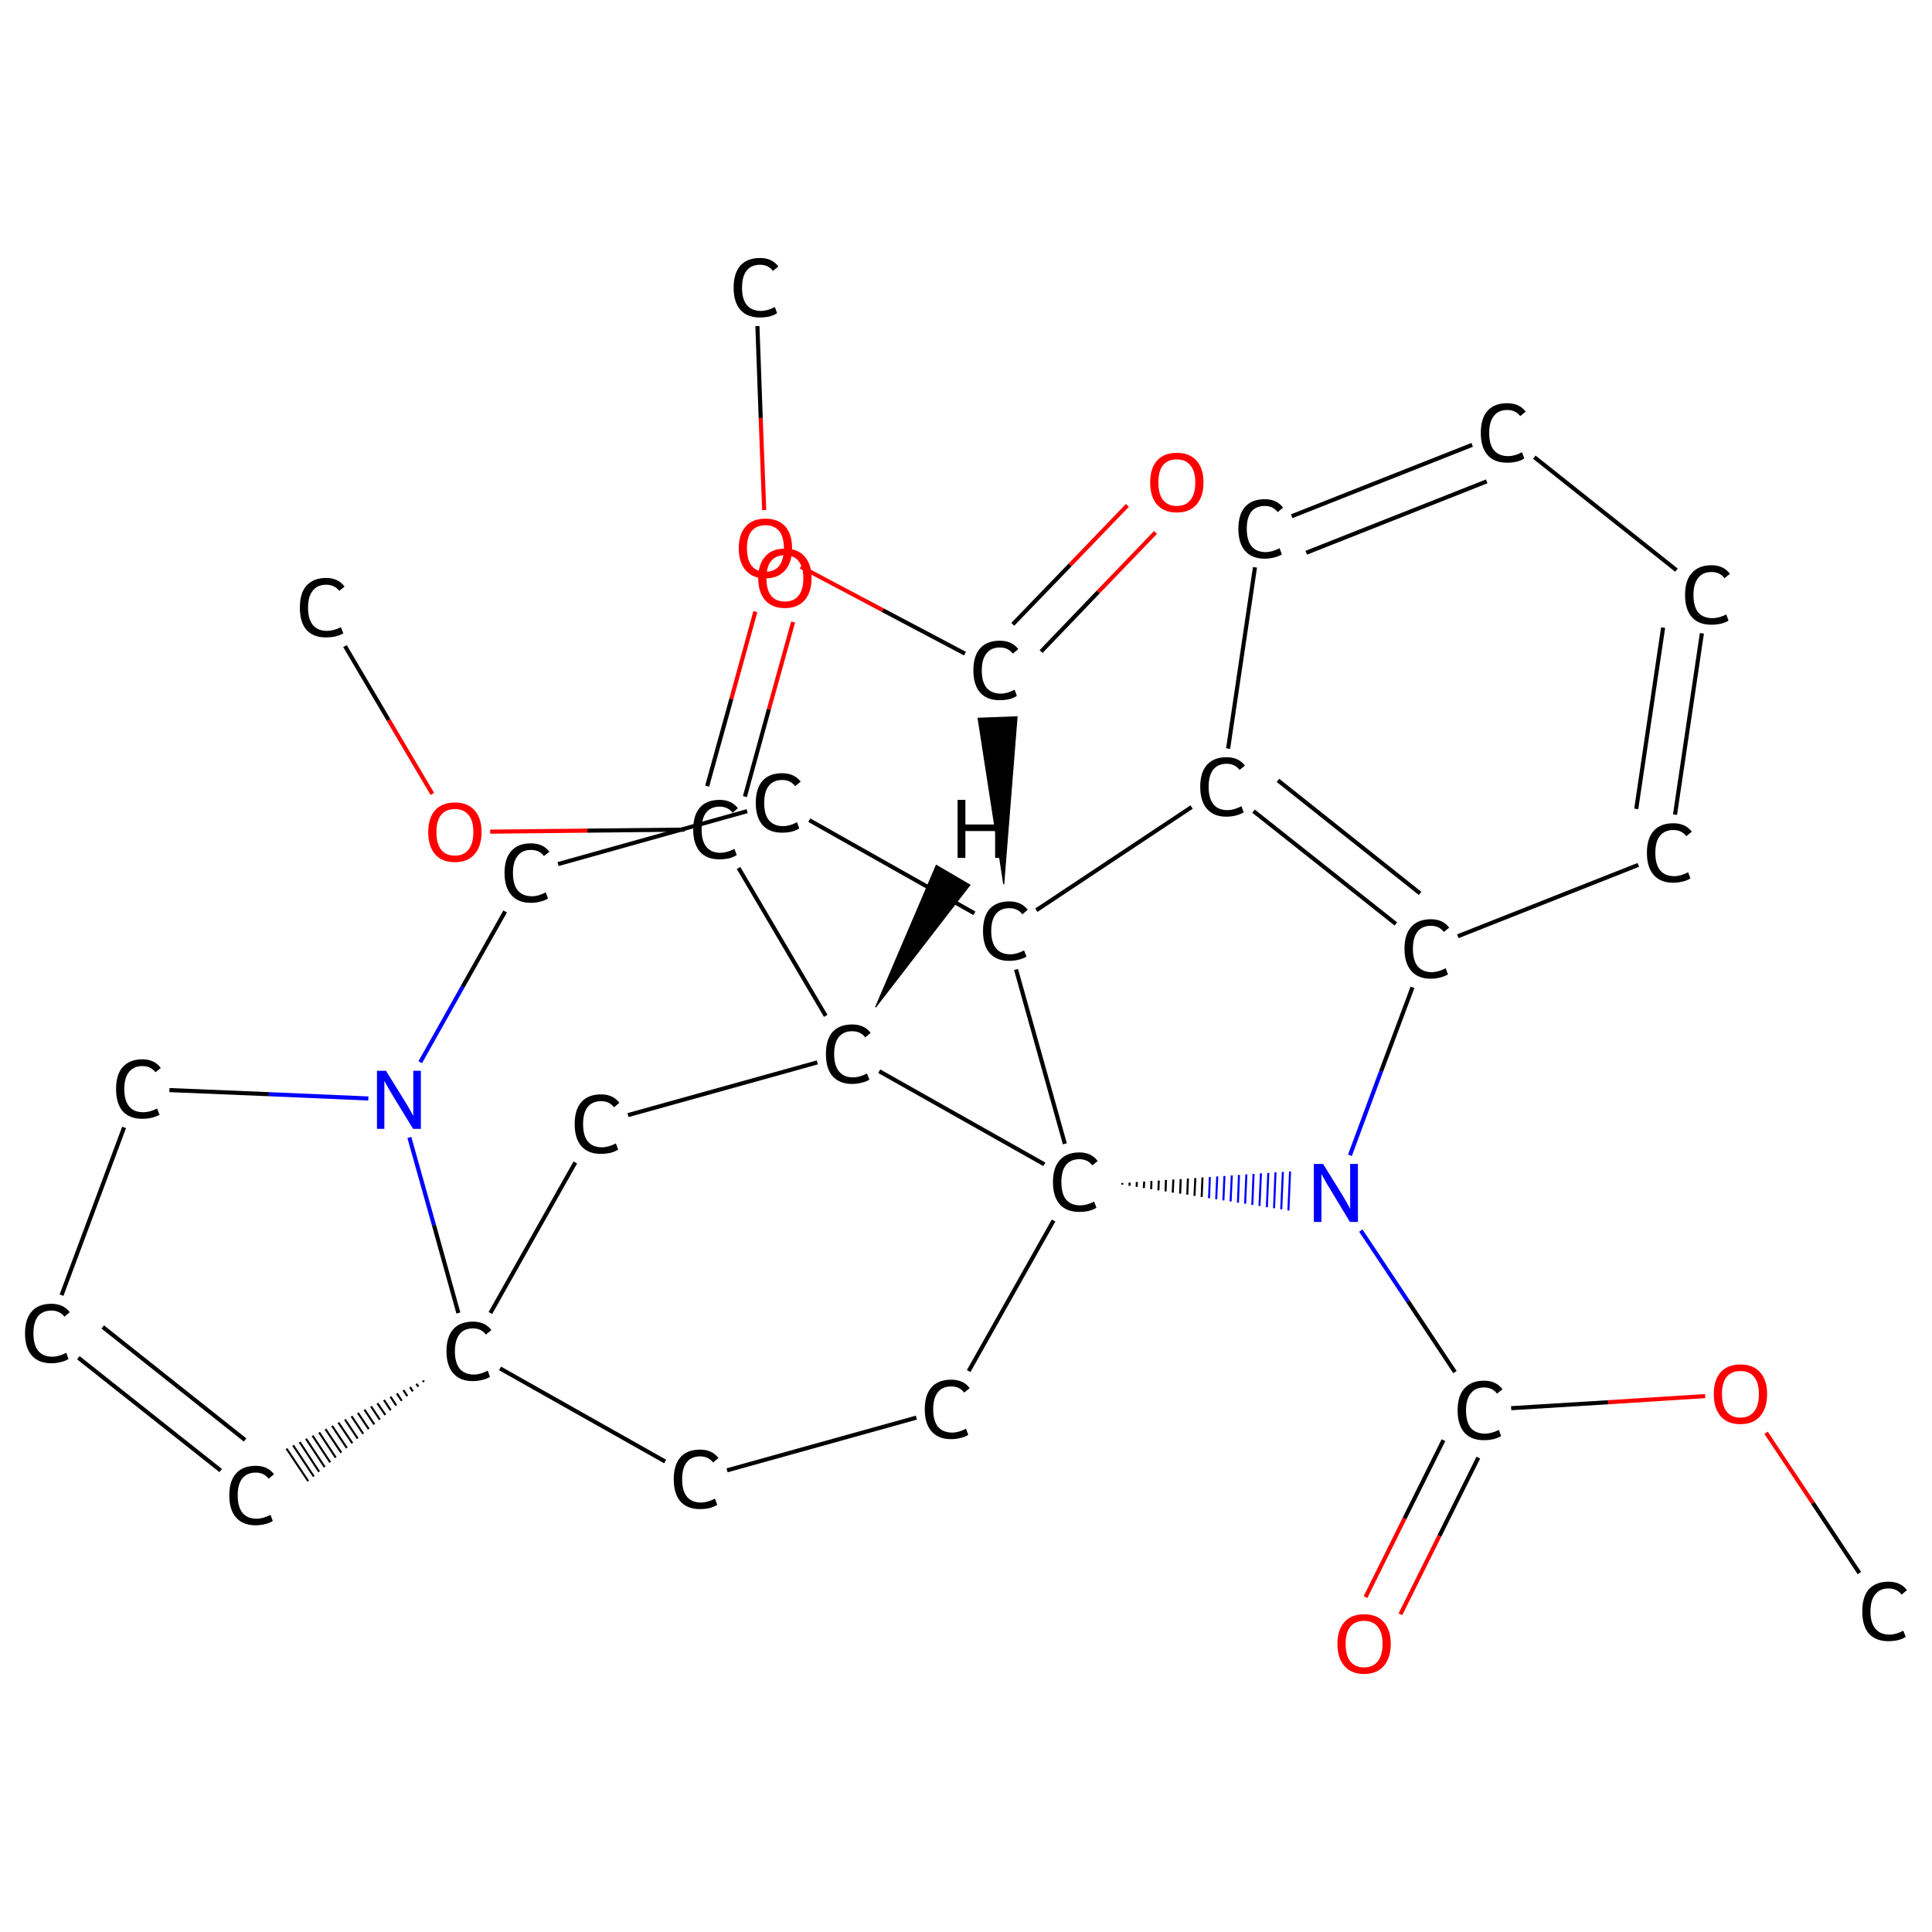 <?xml version='1.0' encoding='iso-8859-1'?>
<svg version='1.1' baseProfile='full'
              xmlns='http://www.w3.org/2000/svg'
                      xmlns:rdkit='http://www.rdkit.org/xml'
                      xmlns:xlink='http://www.w3.org/1999/xlink'
                  xml:space='preserve'
width='942px' height='942px' viewBox='0 0 942 942'>
<!-- END OF HEADER -->
<rect style='opacity:1.0;fill:#FFFFFF;stroke:none' width='942.0' height='942.0' x='0.0' y='0.0'> </rect>
<path class='bond-0 atom-0 atom-1' d='M 168.2,315.0 L 189.5,351.1' style='fill:none;fill-rule:evenodd;stroke:#000000;stroke-width:2.0px;stroke-linecap:butt;stroke-linejoin:miter;stroke-opacity:1' />
<path class='bond-0 atom-0 atom-1' d='M 189.5,351.1 L 210.8,387.1' style='fill:none;fill-rule:evenodd;stroke:#FF0000;stroke-width:2.0px;stroke-linecap:butt;stroke-linejoin:miter;stroke-opacity:1' />
<path class='bond-1 atom-1 atom-2' d='M 239.0,405.5 L 286.4,405.0' style='fill:none;fill-rule:evenodd;stroke:#FF0000;stroke-width:2.0px;stroke-linecap:butt;stroke-linejoin:miter;stroke-opacity:1' />
<path class='bond-1 atom-1 atom-2' d='M 286.4,405.0 L 333.8,404.5' style='fill:none;fill-rule:evenodd;stroke:#000000;stroke-width:2.0px;stroke-linecap:butt;stroke-linejoin:miter;stroke-opacity:1' />
<path class='bond-2 atom-2 atom-3' d='M 363.2,388.4 L 374.9,345.8' style='fill:none;fill-rule:evenodd;stroke:#000000;stroke-width:2.0px;stroke-linecap:butt;stroke-linejoin:miter;stroke-opacity:1' />
<path class='bond-2 atom-2 atom-3' d='M 374.9,345.8 L 386.7,303.3' style='fill:none;fill-rule:evenodd;stroke:#FF0000;stroke-width:2.0px;stroke-linecap:butt;stroke-linejoin:miter;stroke-opacity:1' />
<path class='bond-2 atom-2 atom-3' d='M 344.8,383.3 L 356.6,340.7' style='fill:none;fill-rule:evenodd;stroke:#000000;stroke-width:2.0px;stroke-linecap:butt;stroke-linejoin:miter;stroke-opacity:1' />
<path class='bond-2 atom-2 atom-3' d='M 356.6,340.7 L 368.3,298.2' style='fill:none;fill-rule:evenodd;stroke:#FF0000;stroke-width:2.0px;stroke-linecap:butt;stroke-linejoin:miter;stroke-opacity:1' />
<path class='bond-3 atom-2 atom-4' d='M 360.1,423.2 L 402.6,495.3' style='fill:none;fill-rule:evenodd;stroke:#000000;stroke-width:2.0px;stroke-linecap:butt;stroke-linejoin:miter;stroke-opacity:1' />
<path class='bond-4 atom-4 atom-5' d='M 398.5,518.0 L 306.2,543.7' style='fill:none;fill-rule:evenodd;stroke:#000000;stroke-width:2.0px;stroke-linecap:butt;stroke-linejoin:miter;stroke-opacity:1' />
<path class='bond-5 atom-5 atom-6' d='M 280.5,566.8 L 239.1,640.2' style='fill:none;fill-rule:evenodd;stroke:#000000;stroke-width:2.0px;stroke-linecap:butt;stroke-linejoin:miter;stroke-opacity:1' />
<path class='bond-6 atom-6 atom-7' d='M 206.2,673.1 L 206.7,673.8' style='fill:none;fill-rule:evenodd;stroke:#000000;stroke-width:1.0px;stroke-linecap:butt;stroke-linejoin:miter;stroke-opacity:1' />
<path class='bond-6 atom-6 atom-7' d='M 203.0,674.7 L 204.0,676.1' style='fill:none;fill-rule:evenodd;stroke:#000000;stroke-width:1.0px;stroke-linecap:butt;stroke-linejoin:miter;stroke-opacity:1' />
<path class='bond-6 atom-6 atom-7' d='M 199.9,676.3 L 201.3,678.4' style='fill:none;fill-rule:evenodd;stroke:#000000;stroke-width:1.0px;stroke-linecap:butt;stroke-linejoin:miter;stroke-opacity:1' />
<path class='bond-6 atom-6 atom-7' d='M 196.7,677.8 L 198.6,680.7' style='fill:none;fill-rule:evenodd;stroke:#000000;stroke-width:1.0px;stroke-linecap:butt;stroke-linejoin:miter;stroke-opacity:1' />
<path class='bond-6 atom-6 atom-7' d='M 193.5,679.4 L 195.9,683.0' style='fill:none;fill-rule:evenodd;stroke:#000000;stroke-width:1.0px;stroke-linecap:butt;stroke-linejoin:miter;stroke-opacity:1' />
<path class='bond-6 atom-6 atom-7' d='M 190.4,681.0 L 193.2,685.3' style='fill:none;fill-rule:evenodd;stroke:#000000;stroke-width:1.0px;stroke-linecap:butt;stroke-linejoin:miter;stroke-opacity:1' />
<path class='bond-6 atom-6 atom-7' d='M 187.2,682.6 L 190.5,687.6' style='fill:none;fill-rule:evenodd;stroke:#000000;stroke-width:1.0px;stroke-linecap:butt;stroke-linejoin:miter;stroke-opacity:1' />
<path class='bond-6 atom-6 atom-7' d='M 184.0,684.2 L 187.9,689.9' style='fill:none;fill-rule:evenodd;stroke:#000000;stroke-width:1.0px;stroke-linecap:butt;stroke-linejoin:miter;stroke-opacity:1' />
<path class='bond-6 atom-6 atom-7' d='M 180.9,685.7 L 185.2,692.2' style='fill:none;fill-rule:evenodd;stroke:#000000;stroke-width:1.0px;stroke-linecap:butt;stroke-linejoin:miter;stroke-opacity:1' />
<path class='bond-6 atom-6 atom-7' d='M 177.7,687.3 L 182.5,694.5' style='fill:none;fill-rule:evenodd;stroke:#000000;stroke-width:1.0px;stroke-linecap:butt;stroke-linejoin:miter;stroke-opacity:1' />
<path class='bond-6 atom-6 atom-7' d='M 174.5,688.9 L 179.8,696.8' style='fill:none;fill-rule:evenodd;stroke:#000000;stroke-width:1.0px;stroke-linecap:butt;stroke-linejoin:miter;stroke-opacity:1' />
<path class='bond-6 atom-6 atom-7' d='M 171.4,690.5 L 177.1,699.1' style='fill:none;fill-rule:evenodd;stroke:#000000;stroke-width:1.0px;stroke-linecap:butt;stroke-linejoin:miter;stroke-opacity:1' />
<path class='bond-6 atom-6 atom-7' d='M 168.2,692.1 L 174.4,701.4' style='fill:none;fill-rule:evenodd;stroke:#000000;stroke-width:1.0px;stroke-linecap:butt;stroke-linejoin:miter;stroke-opacity:1' />
<path class='bond-6 atom-6 atom-7' d='M 165.0,693.6 L 171.8,703.7' style='fill:none;fill-rule:evenodd;stroke:#000000;stroke-width:1.0px;stroke-linecap:butt;stroke-linejoin:miter;stroke-opacity:1' />
<path class='bond-6 atom-6 atom-7' d='M 161.9,695.2 L 169.1,706.0' style='fill:none;fill-rule:evenodd;stroke:#000000;stroke-width:1.0px;stroke-linecap:butt;stroke-linejoin:miter;stroke-opacity:1' />
<path class='bond-6 atom-6 atom-7' d='M 158.7,696.8 L 166.4,708.3' style='fill:none;fill-rule:evenodd;stroke:#000000;stroke-width:1.0px;stroke-linecap:butt;stroke-linejoin:miter;stroke-opacity:1' />
<path class='bond-6 atom-6 atom-7' d='M 155.6,698.4 L 163.7,710.7' style='fill:none;fill-rule:evenodd;stroke:#000000;stroke-width:1.0px;stroke-linecap:butt;stroke-linejoin:miter;stroke-opacity:1' />
<path class='bond-6 atom-6 atom-7' d='M 152.4,700.0 L 161.0,713.0' style='fill:none;fill-rule:evenodd;stroke:#000000;stroke-width:1.0px;stroke-linecap:butt;stroke-linejoin:miter;stroke-opacity:1' />
<path class='bond-6 atom-6 atom-7' d='M 149.2,701.5 L 158.3,715.3' style='fill:none;fill-rule:evenodd;stroke:#000000;stroke-width:1.0px;stroke-linecap:butt;stroke-linejoin:miter;stroke-opacity:1' />
<path class='bond-6 atom-6 atom-7' d='M 146.1,703.1 L 155.6,717.6' style='fill:none;fill-rule:evenodd;stroke:#000000;stroke-width:1.0px;stroke-linecap:butt;stroke-linejoin:miter;stroke-opacity:1' />
<path class='bond-6 atom-6 atom-7' d='M 142.9,704.7 L 153.0,719.9' style='fill:none;fill-rule:evenodd;stroke:#000000;stroke-width:1.0px;stroke-linecap:butt;stroke-linejoin:miter;stroke-opacity:1' />
<path class='bond-6 atom-6 atom-7' d='M 139.7,706.3 L 150.3,722.2' style='fill:none;fill-rule:evenodd;stroke:#000000;stroke-width:1.0px;stroke-linecap:butt;stroke-linejoin:miter;stroke-opacity:1' />
<path class='bond-7 atom-7 atom-8' d='M 107.6,717.0 L 38.2,662.0' style='fill:none;fill-rule:evenodd;stroke:#000000;stroke-width:2.0px;stroke-linecap:butt;stroke-linejoin:miter;stroke-opacity:1' />
<path class='bond-7 atom-7 atom-8' d='M 119.5,702.1 L 50.1,647.0' style='fill:none;fill-rule:evenodd;stroke:#000000;stroke-width:2.0px;stroke-linecap:butt;stroke-linejoin:miter;stroke-opacity:1' />
<path class='bond-8 atom-8 atom-9' d='M 30.0,631.5 L 60.5,549.7' style='fill:none;fill-rule:evenodd;stroke:#000000;stroke-width:2.0px;stroke-linecap:butt;stroke-linejoin:miter;stroke-opacity:1' />
<path class='bond-9 atom-9 atom-10' d='M 82.6,531.5 L 131.1,533.5' style='fill:none;fill-rule:evenodd;stroke:#000000;stroke-width:2.0px;stroke-linecap:butt;stroke-linejoin:miter;stroke-opacity:1' />
<path class='bond-9 atom-9 atom-10' d='M 131.1,533.5 L 179.6,535.6' style='fill:none;fill-rule:evenodd;stroke:#0000FF;stroke-width:2.0px;stroke-linecap:butt;stroke-linejoin:miter;stroke-opacity:1' />
<path class='bond-10 atom-10 atom-11' d='M 204.9,517.9 L 225.6,481.1' style='fill:none;fill-rule:evenodd;stroke:#0000FF;stroke-width:2.0px;stroke-linecap:butt;stroke-linejoin:miter;stroke-opacity:1' />
<path class='bond-10 atom-10 atom-11' d='M 225.6,481.1 L 246.3,444.4' style='fill:none;fill-rule:evenodd;stroke:#000000;stroke-width:2.0px;stroke-linecap:butt;stroke-linejoin:miter;stroke-opacity:1' />
<path class='bond-11 atom-11 atom-12' d='M 272.1,421.3 L 364.3,395.5' style='fill:none;fill-rule:evenodd;stroke:#000000;stroke-width:2.0px;stroke-linecap:butt;stroke-linejoin:miter;stroke-opacity:1' />
<path class='bond-12 atom-12 atom-13' d='M 394.6,399.9 L 475.1,445.3' style='fill:none;fill-rule:evenodd;stroke:#000000;stroke-width:2.0px;stroke-linecap:butt;stroke-linejoin:miter;stroke-opacity:1' />
<path class='bond-13 atom-13 atom-14' d='M 489.4,431.1 L 476.9,350.2 L 495.9,349.5 Z' style='fill:#000000;fill-rule:evenodd;fill-opacity:1;stroke:#000000;stroke-width:0.5px;stroke-linecap:butt;stroke-linejoin:miter;stroke-opacity:1;' />
<path class='bond-14 atom-14 atom-15' d='M 507.6,317.7 L 535.5,288.6' style='fill:none;fill-rule:evenodd;stroke:#000000;stroke-width:2.0px;stroke-linecap:butt;stroke-linejoin:miter;stroke-opacity:1' />
<path class='bond-14 atom-14 atom-15' d='M 535.5,288.6 L 563.4,259.6' style='fill:none;fill-rule:evenodd;stroke:#FF0000;stroke-width:2.0px;stroke-linecap:butt;stroke-linejoin:miter;stroke-opacity:1' />
<path class='bond-14 atom-14 atom-15' d='M 493.8,304.4 L 521.8,275.4' style='fill:none;fill-rule:evenodd;stroke:#000000;stroke-width:2.0px;stroke-linecap:butt;stroke-linejoin:miter;stroke-opacity:1' />
<path class='bond-14 atom-14 atom-15' d='M 521.8,275.4 L 549.7,246.4' style='fill:none;fill-rule:evenodd;stroke:#FF0000;stroke-width:2.0px;stroke-linecap:butt;stroke-linejoin:miter;stroke-opacity:1' />
<path class='bond-15 atom-14 atom-16' d='M 470.5,318.7 L 430.4,297.5' style='fill:none;fill-rule:evenodd;stroke:#000000;stroke-width:2.0px;stroke-linecap:butt;stroke-linejoin:miter;stroke-opacity:1' />
<path class='bond-15 atom-14 atom-16' d='M 430.4,297.5 L 390.4,276.3' style='fill:none;fill-rule:evenodd;stroke:#FF0000;stroke-width:2.0px;stroke-linecap:butt;stroke-linejoin:miter;stroke-opacity:1' />
<path class='bond-16 atom-16 atom-17' d='M 372.6,248.7 L 370.9,203.8' style='fill:none;fill-rule:evenodd;stroke:#FF0000;stroke-width:2.0px;stroke-linecap:butt;stroke-linejoin:miter;stroke-opacity:1' />
<path class='bond-16 atom-16 atom-17' d='M 370.9,203.8 L 369.3,159.0' style='fill:none;fill-rule:evenodd;stroke:#000000;stroke-width:2.0px;stroke-linecap:butt;stroke-linejoin:miter;stroke-opacity:1' />
<path class='bond-17 atom-13 atom-18' d='M 505.3,443.8 L 581.0,393.5' style='fill:none;fill-rule:evenodd;stroke:#000000;stroke-width:2.0px;stroke-linecap:butt;stroke-linejoin:miter;stroke-opacity:1' />
<path class='bond-18 atom-18 atom-19' d='M 611.2,395.5 L 680.6,450.5' style='fill:none;fill-rule:evenodd;stroke:#000000;stroke-width:2.0px;stroke-linecap:butt;stroke-linejoin:miter;stroke-opacity:1' />
<path class='bond-18 atom-18 atom-19' d='M 623.1,380.5 L 692.4,435.6' style='fill:none;fill-rule:evenodd;stroke:#000000;stroke-width:2.0px;stroke-linecap:butt;stroke-linejoin:miter;stroke-opacity:1' />
<path class='bond-19 atom-19 atom-20' d='M 710.8,456.5 L 798.8,421.7' style='fill:none;fill-rule:evenodd;stroke:#000000;stroke-width:2.0px;stroke-linecap:butt;stroke-linejoin:miter;stroke-opacity:1' />
<path class='bond-20 atom-20 atom-21' d='M 816.7,397.2 L 829.8,308.8' style='fill:none;fill-rule:evenodd;stroke:#000000;stroke-width:2.0px;stroke-linecap:butt;stroke-linejoin:miter;stroke-opacity:1' />
<path class='bond-20 atom-20 atom-21' d='M 797.8,394.4 L 810.9,306.0' style='fill:none;fill-rule:evenodd;stroke:#000000;stroke-width:2.0px;stroke-linecap:butt;stroke-linejoin:miter;stroke-opacity:1' />
<path class='bond-21 atom-21 atom-22' d='M 817.4,278.0 L 748.1,222.9' style='fill:none;fill-rule:evenodd;stroke:#000000;stroke-width:2.0px;stroke-linecap:butt;stroke-linejoin:miter;stroke-opacity:1' />
<path class='bond-22 atom-22 atom-23' d='M 717.8,216.9 L 629.8,251.7' style='fill:none;fill-rule:evenodd;stroke:#000000;stroke-width:2.0px;stroke-linecap:butt;stroke-linejoin:miter;stroke-opacity:1' />
<path class='bond-22 atom-22 atom-23' d='M 724.9,234.7 L 636.9,269.5' style='fill:none;fill-rule:evenodd;stroke:#000000;stroke-width:2.0px;stroke-linecap:butt;stroke-linejoin:miter;stroke-opacity:1' />
<path class='bond-23 atom-19 atom-24' d='M 688.7,481.4 L 673.4,522.3' style='fill:none;fill-rule:evenodd;stroke:#000000;stroke-width:2.0px;stroke-linecap:butt;stroke-linejoin:miter;stroke-opacity:1' />
<path class='bond-23 atom-19 atom-24' d='M 673.4,522.3 L 658.2,563.3' style='fill:none;fill-rule:evenodd;stroke:#0000FF;stroke-width:2.0px;stroke-linecap:butt;stroke-linejoin:miter;stroke-opacity:1' />
<path class='bond-24 atom-24 atom-25' d='M 663.5,600.0 L 686.5,634.5' style='fill:none;fill-rule:evenodd;stroke:#0000FF;stroke-width:2.0px;stroke-linecap:butt;stroke-linejoin:miter;stroke-opacity:1' />
<path class='bond-24 atom-24 atom-25' d='M 686.5,634.5 L 709.4,669.0' style='fill:none;fill-rule:evenodd;stroke:#000000;stroke-width:2.0px;stroke-linecap:butt;stroke-linejoin:miter;stroke-opacity:1' />
<path class='bond-25 atom-25 atom-26' d='M 703.8,702.2 L 684.8,740.4' style='fill:none;fill-rule:evenodd;stroke:#000000;stroke-width:2.0px;stroke-linecap:butt;stroke-linejoin:miter;stroke-opacity:1' />
<path class='bond-25 atom-25 atom-26' d='M 684.8,740.4 L 665.8,778.7' style='fill:none;fill-rule:evenodd;stroke:#FF0000;stroke-width:2.0px;stroke-linecap:butt;stroke-linejoin:miter;stroke-opacity:1' />
<path class='bond-25 atom-25 atom-26' d='M 720.8,710.7 L 701.8,748.9' style='fill:none;fill-rule:evenodd;stroke:#000000;stroke-width:2.0px;stroke-linecap:butt;stroke-linejoin:miter;stroke-opacity:1' />
<path class='bond-25 atom-25 atom-26' d='M 701.8,748.9 L 682.8,787.1' style='fill:none;fill-rule:evenodd;stroke:#FF0000;stroke-width:2.0px;stroke-linecap:butt;stroke-linejoin:miter;stroke-opacity:1' />
<path class='bond-26 atom-25 atom-27' d='M 736.8,686.6 L 784.1,683.7' style='fill:none;fill-rule:evenodd;stroke:#000000;stroke-width:2.0px;stroke-linecap:butt;stroke-linejoin:miter;stroke-opacity:1' />
<path class='bond-26 atom-25 atom-27' d='M 784.1,683.7 L 831.4,680.7' style='fill:none;fill-rule:evenodd;stroke:#FF0000;stroke-width:2.0px;stroke-linecap:butt;stroke-linejoin:miter;stroke-opacity:1' />
<path class='bond-27 atom-27 atom-28' d='M 861.1,698.6 L 883.9,732.8' style='fill:none;fill-rule:evenodd;stroke:#FF0000;stroke-width:2.0px;stroke-linecap:butt;stroke-linejoin:miter;stroke-opacity:1' />
<path class='bond-27 atom-27 atom-28' d='M 883.9,732.8 L 906.6,767.0' style='fill:none;fill-rule:evenodd;stroke:#000000;stroke-width:2.0px;stroke-linecap:butt;stroke-linejoin:miter;stroke-opacity:1' />
<path class='bond-28 atom-29 atom-24' d='M 547.2,577.6 L 547.2,576.8' style='fill:none;fill-rule:evenodd;stroke:#000000;stroke-width:1.0px;stroke-linecap:butt;stroke-linejoin:miter;stroke-opacity:1' />
<path class='bond-28 atom-29 atom-24' d='M 550.7,578.2 L 550.8,576.6' style='fill:none;fill-rule:evenodd;stroke:#000000;stroke-width:1.0px;stroke-linecap:butt;stroke-linejoin:miter;stroke-opacity:1' />
<path class='bond-28 atom-29 atom-24' d='M 554.2,578.7 L 554.3,576.3' style='fill:none;fill-rule:evenodd;stroke:#000000;stroke-width:1.0px;stroke-linecap:butt;stroke-linejoin:miter;stroke-opacity:1' />
<path class='bond-28 atom-29 atom-24' d='M 557.7,579.3 L 557.9,576.1' style='fill:none;fill-rule:evenodd;stroke:#000000;stroke-width:1.0px;stroke-linecap:butt;stroke-linejoin:miter;stroke-opacity:1' />
<path class='bond-28 atom-29 atom-24' d='M 561.3,579.8 L 561.4,575.8' style='fill:none;fill-rule:evenodd;stroke:#000000;stroke-width:1.0px;stroke-linecap:butt;stroke-linejoin:miter;stroke-opacity:1' />
<path class='bond-28 atom-29 atom-24' d='M 564.8,580.4 L 565.0,575.6' style='fill:none;fill-rule:evenodd;stroke:#000000;stroke-width:1.0px;stroke-linecap:butt;stroke-linejoin:miter;stroke-opacity:1' />
<path class='bond-28 atom-29 atom-24' d='M 568.3,580.9 L 568.5,575.3' style='fill:none;fill-rule:evenodd;stroke:#000000;stroke-width:1.0px;stroke-linecap:butt;stroke-linejoin:miter;stroke-opacity:1' />
<path class='bond-28 atom-29 atom-24' d='M 571.8,581.5 L 572.1,575.1' style='fill:none;fill-rule:evenodd;stroke:#000000;stroke-width:1.0px;stroke-linecap:butt;stroke-linejoin:miter;stroke-opacity:1' />
<path class='bond-28 atom-29 atom-24' d='M 575.4,582.0 L 575.7,574.9' style='fill:none;fill-rule:evenodd;stroke:#000000;stroke-width:1.0px;stroke-linecap:butt;stroke-linejoin:miter;stroke-opacity:1' />
<path class='bond-28 atom-29 atom-24' d='M 578.9,582.5 L 579.2,574.6' style='fill:none;fill-rule:evenodd;stroke:#000000;stroke-width:1.0px;stroke-linecap:butt;stroke-linejoin:miter;stroke-opacity:1' />
<path class='bond-28 atom-29 atom-24' d='M 582.4,583.1 L 582.8,574.4' style='fill:none;fill-rule:evenodd;stroke:#000000;stroke-width:1.0px;stroke-linecap:butt;stroke-linejoin:miter;stroke-opacity:1' />
<path class='bond-28 atom-29 atom-24' d='M 585.9,583.6 L 586.3,574.1' style='fill:none;fill-rule:evenodd;stroke:#000000;stroke-width:1.0px;stroke-linecap:butt;stroke-linejoin:miter;stroke-opacity:1' />
<path class='bond-28 atom-29 atom-24' d='M 589.5,584.2 L 589.9,573.9' style='fill:none;fill-rule:evenodd;stroke:#0000FF;stroke-width:1.0px;stroke-linecap:butt;stroke-linejoin:miter;stroke-opacity:1' />
<path class='bond-28 atom-29 atom-24' d='M 593.0,584.7 L 593.5,573.6' style='fill:none;fill-rule:evenodd;stroke:#0000FF;stroke-width:1.0px;stroke-linecap:butt;stroke-linejoin:miter;stroke-opacity:1' />
<path class='bond-28 atom-29 atom-24' d='M 596.5,585.3 L 597.0,573.4' style='fill:none;fill-rule:evenodd;stroke:#0000FF;stroke-width:1.0px;stroke-linecap:butt;stroke-linejoin:miter;stroke-opacity:1' />
<path class='bond-28 atom-29 atom-24' d='M 600.0,585.8 L 600.6,573.1' style='fill:none;fill-rule:evenodd;stroke:#0000FF;stroke-width:1.0px;stroke-linecap:butt;stroke-linejoin:miter;stroke-opacity:1' />
<path class='bond-28 atom-29 atom-24' d='M 603.6,586.4 L 604.1,572.9' style='fill:none;fill-rule:evenodd;stroke:#0000FF;stroke-width:1.0px;stroke-linecap:butt;stroke-linejoin:miter;stroke-opacity:1' />
<path class='bond-28 atom-29 atom-24' d='M 607.1,586.9 L 607.7,572.6' style='fill:none;fill-rule:evenodd;stroke:#0000FF;stroke-width:1.0px;stroke-linecap:butt;stroke-linejoin:miter;stroke-opacity:1' />
<path class='bond-28 atom-29 atom-24' d='M 610.6,587.5 L 611.2,572.4' style='fill:none;fill-rule:evenodd;stroke:#0000FF;stroke-width:1.0px;stroke-linecap:butt;stroke-linejoin:miter;stroke-opacity:1' />
<path class='bond-28 atom-29 atom-24' d='M 614.1,588.0 L 614.8,572.1' style='fill:none;fill-rule:evenodd;stroke:#0000FF;stroke-width:1.0px;stroke-linecap:butt;stroke-linejoin:miter;stroke-opacity:1' />
<path class='bond-28 atom-29 atom-24' d='M 617.7,588.6 L 618.4,571.9' style='fill:none;fill-rule:evenodd;stroke:#0000FF;stroke-width:1.0px;stroke-linecap:butt;stroke-linejoin:miter;stroke-opacity:1' />
<path class='bond-28 atom-29 atom-24' d='M 621.2,589.1 L 621.9,571.6' style='fill:none;fill-rule:evenodd;stroke:#0000FF;stroke-width:1.0px;stroke-linecap:butt;stroke-linejoin:miter;stroke-opacity:1' />
<path class='bond-28 atom-29 atom-24' d='M 624.7,589.6 L 625.5,571.4' style='fill:none;fill-rule:evenodd;stroke:#0000FF;stroke-width:1.0px;stroke-linecap:butt;stroke-linejoin:miter;stroke-opacity:1' />
<path class='bond-28 atom-29 atom-24' d='M 628.2,590.2 L 629.0,571.2' style='fill:none;fill-rule:evenodd;stroke:#0000FF;stroke-width:1.0px;stroke-linecap:butt;stroke-linejoin:miter;stroke-opacity:1' />
<path class='bond-29 atom-29 atom-30' d='M 513.7,595.1 L 472.3,668.5' style='fill:none;fill-rule:evenodd;stroke:#000000;stroke-width:2.0px;stroke-linecap:butt;stroke-linejoin:miter;stroke-opacity:1' />
<path class='bond-30 atom-30 atom-31' d='M 446.8,691.2 L 354.5,716.9' style='fill:none;fill-rule:evenodd;stroke:#000000;stroke-width:2.0px;stroke-linecap:butt;stroke-linejoin:miter;stroke-opacity:1' />
<path class='bond-31 atom-29 atom-4' d='M 509.2,567.7 L 428.7,522.3' style='fill:none;fill-rule:evenodd;stroke:#000000;stroke-width:2.0px;stroke-linecap:butt;stroke-linejoin:miter;stroke-opacity:1' />
<path class='bond-32 atom-10 atom-6' d='M 199.6,554.6 L 211.6,597.4' style='fill:none;fill-rule:evenodd;stroke:#0000FF;stroke-width:2.0px;stroke-linecap:butt;stroke-linejoin:miter;stroke-opacity:1' />
<path class='bond-32 atom-10 atom-6' d='M 211.6,597.4 L 223.5,640.2' style='fill:none;fill-rule:evenodd;stroke:#000000;stroke-width:2.0px;stroke-linecap:butt;stroke-linejoin:miter;stroke-opacity:1' />
<path class='bond-33 atom-29 atom-13' d='M 519.2,557.7 L 495.4,472.7' style='fill:none;fill-rule:evenodd;stroke:#000000;stroke-width:2.0px;stroke-linecap:butt;stroke-linejoin:miter;stroke-opacity:1' />
<path class='bond-34 atom-31 atom-6' d='M 324.3,712.6 L 243.8,667.2' style='fill:none;fill-rule:evenodd;stroke:#000000;stroke-width:2.0px;stroke-linecap:butt;stroke-linejoin:miter;stroke-opacity:1' />
<path class='bond-35 atom-23 atom-18' d='M 611.9,276.6 L 598.8,365.0' style='fill:none;fill-rule:evenodd;stroke:#000000;stroke-width:2.0px;stroke-linecap:butt;stroke-linejoin:miter;stroke-opacity:1' />
<path class='bond-36 atom-4 atom-32' d='M 426.9,491.1 L 456.5,421.9 L 472.9,431.5 Z' style='fill:#000000;fill-rule:evenodd;fill-opacity:1;stroke:#000000;stroke-width:0.5px;stroke-linecap:butt;stroke-linejoin:miter;stroke-opacity:1;' />
<path class='atom-0' d='M 146.2 296.3
Q 146.2 289.2, 149.4 285.6
Q 152.8 281.8, 159.0 281.8
Q 164.9 281.8, 168.0 286.0
L 165.4 288.1
Q 163.1 285.1, 159.0 285.1
Q 154.8 285.1, 152.5 288.0
Q 150.2 290.8, 150.2 296.3
Q 150.2 301.9, 152.6 304.8
Q 154.9 307.6, 159.5 307.6
Q 162.6 307.6, 166.2 305.8
L 167.4 308.8
Q 165.9 309.7, 163.6 310.3
Q 161.4 310.8, 158.9 310.8
Q 152.8 310.8, 149.4 307.1
Q 146.2 303.3, 146.2 296.3
' fill='#000000'/>
<path class='atom-1' d='M 208.8 405.7
Q 208.8 398.9, 212.1 395.1
Q 215.5 391.3, 221.8 391.3
Q 228.0 391.3, 231.4 395.1
Q 234.8 398.9, 234.8 405.7
Q 234.8 412.6, 231.4 416.5
Q 228.0 420.4, 221.8 420.4
Q 215.5 420.4, 212.1 416.5
Q 208.8 412.6, 208.8 405.7
M 221.8 417.2
Q 226.1 417.2, 228.4 414.3
Q 230.8 411.4, 230.8 405.7
Q 230.8 400.1, 228.4 397.3
Q 226.1 394.5, 221.8 394.5
Q 217.4 394.5, 215.1 397.3
Q 212.8 400.1, 212.8 405.7
Q 212.8 411.4, 215.1 414.3
Q 217.4 417.2, 221.8 417.2
' fill='#FF0000'/>
<path class='atom-2' d='M 338.0 404.5
Q 338.0 397.4, 341.3 393.7
Q 344.6 390.0, 350.9 390.0
Q 356.7 390.0, 359.8 394.1
L 357.2 396.3
Q 354.9 393.3, 350.9 393.3
Q 346.6 393.3, 344.3 396.2
Q 342.1 399.0, 342.1 404.5
Q 342.1 410.1, 344.4 412.9
Q 346.7 415.8, 351.3 415.8
Q 354.4 415.8, 358.1 413.9
L 359.2 416.9
Q 357.7 417.9, 355.5 418.5
Q 353.2 419.0, 350.7 419.0
Q 344.6 419.0, 341.3 415.3
Q 338.0 411.5, 338.0 404.5
' fill='#000000'/>
<path class='atom-3' d='M 369.7 281.9
Q 369.7 275.1, 373.1 271.3
Q 376.4 267.5, 382.7 267.5
Q 389.0 267.5, 392.3 271.3
Q 395.7 275.1, 395.7 281.9
Q 395.7 288.7, 392.3 292.7
Q 388.9 296.5, 382.7 296.5
Q 376.5 296.5, 373.1 292.7
Q 369.7 288.8, 369.7 281.9
M 382.7 293.3
Q 387.0 293.3, 389.3 290.5
Q 391.7 287.5, 391.7 281.9
Q 391.7 276.3, 389.3 273.5
Q 387.0 270.7, 382.7 270.7
Q 378.4 270.7, 376.0 273.5
Q 373.7 276.3, 373.7 281.9
Q 373.7 287.6, 376.0 290.5
Q 378.4 293.3, 382.7 293.3
' fill='#FF0000'/>
<path class='atom-4' d='M 402.7 513.9
Q 402.7 506.9, 405.9 503.2
Q 409.3 499.5, 415.5 499.5
Q 421.4 499.5, 424.5 503.6
L 421.9 505.8
Q 419.6 502.8, 415.5 502.8
Q 411.3 502.8, 409.0 505.6
Q 406.7 508.5, 406.7 513.9
Q 406.7 519.5, 409.1 522.4
Q 411.4 525.3, 416.0 525.3
Q 419.1 525.3, 422.7 523.4
L 423.9 526.4
Q 422.4 527.4, 420.1 527.9
Q 417.9 528.5, 415.4 528.5
Q 409.3 528.5, 405.9 524.7
Q 402.7 521.0, 402.7 513.9
' fill='#000000'/>
<path class='atom-5' d='M 280.2 548.1
Q 280.2 541.0, 283.5 537.3
Q 286.8 533.6, 293.1 533.6
Q 298.9 533.6, 302.0 537.7
L 299.4 539.9
Q 297.1 536.9, 293.1 536.9
Q 288.8 536.9, 286.5 539.8
Q 284.3 542.6, 284.3 548.1
Q 284.3 553.7, 286.6 556.5
Q 288.9 559.4, 293.5 559.4
Q 296.6 559.4, 300.3 557.5
L 301.4 560.5
Q 299.9 561.5, 297.7 562.1
Q 295.4 562.6, 292.9 562.6
Q 286.8 562.6, 283.5 558.9
Q 280.2 555.1, 280.2 548.1
' fill='#000000'/>
<path class='atom-6' d='M 217.7 658.8
Q 217.7 651.8, 221.0 648.1
Q 224.3 644.4, 230.6 644.4
Q 236.5 644.4, 239.6 648.5
L 236.9 650.7
Q 234.7 647.7, 230.6 647.7
Q 226.3 647.7, 224.1 650.5
Q 221.8 653.4, 221.8 658.8
Q 221.8 664.4, 224.1 667.3
Q 226.5 670.2, 231.1 670.2
Q 234.2 670.2, 237.8 668.3
L 238.9 671.3
Q 237.5 672.3, 235.2 672.8
Q 233.0 673.4, 230.5 673.4
Q 224.3 673.4, 221.0 669.6
Q 217.7 665.9, 217.7 658.8
' fill='#000000'/>
<path class='atom-7' d='M 111.8 729.1
Q 111.8 722.1, 115.1 718.4
Q 118.4 714.7, 124.7 714.7
Q 130.5 714.7, 133.6 718.8
L 131.0 721.0
Q 128.7 718.0, 124.7 718.0
Q 120.4 718.0, 118.1 720.9
Q 115.9 723.7, 115.9 729.1
Q 115.9 734.7, 118.2 737.6
Q 120.6 740.5, 125.1 740.5
Q 128.2 740.5, 131.9 738.6
L 133.0 741.6
Q 131.5 742.6, 129.3 743.1
Q 127.0 743.7, 124.6 743.7
Q 118.4 743.7, 115.1 739.9
Q 111.8 736.2, 111.8 729.1
' fill='#000000'/>
<path class='atom-8' d='M 12.2 650.1
Q 12.2 643.1, 15.5 639.4
Q 18.8 635.7, 25.1 635.7
Q 30.9 635.7, 34.0 639.8
L 31.4 642.0
Q 29.1 639.0, 25.1 639.0
Q 20.8 639.0, 18.5 641.8
Q 16.3 644.7, 16.3 650.1
Q 16.3 655.7, 18.6 658.6
Q 21.0 661.5, 25.5 661.5
Q 28.6 661.5, 32.3 659.6
L 33.4 662.6
Q 31.9 663.6, 29.7 664.1
Q 27.4 664.7, 25.0 664.7
Q 18.8 664.7, 15.5 660.9
Q 12.2 657.2, 12.2 650.1
' fill='#000000'/>
<path class='atom-9' d='M 56.6 531.0
Q 56.6 523.9, 59.8 520.3
Q 63.2 516.5, 69.4 516.5
Q 75.3 516.5, 78.4 520.7
L 75.8 522.8
Q 73.5 519.8, 69.4 519.8
Q 65.2 519.8, 62.9 522.7
Q 60.6 525.5, 60.6 531.0
Q 60.6 536.6, 63.0 539.5
Q 65.3 542.3, 69.9 542.3
Q 73.0 542.3, 76.6 540.5
L 77.8 543.5
Q 76.3 544.4, 74.0 545.0
Q 71.8 545.5, 69.3 545.5
Q 63.2 545.5, 59.8 541.8
Q 56.6 538.0, 56.6 531.0
' fill='#000000'/>
<path class='atom-10' d='M 188.2 522.1
L 197.5 537.1
Q 198.4 538.5, 199.9 541.2
Q 201.4 543.9, 201.5 544.1
L 201.5 522.1
L 205.2 522.1
L 205.2 550.4
L 201.4 550.4
L 191.4 534.0
Q 190.2 532.1, 189.0 529.9
Q 187.8 527.7, 187.4 527.0
L 187.4 550.4
L 183.8 550.4
L 183.8 522.1
L 188.2 522.1
' fill='#0000FF'/>
<path class='atom-11' d='M 246.0 425.6
Q 246.0 418.6, 249.3 414.9
Q 252.6 411.2, 258.9 411.2
Q 264.8 411.2, 267.9 415.3
L 265.2 417.4
Q 263.0 414.4, 258.9 414.4
Q 254.6 414.4, 252.4 417.3
Q 250.1 420.2, 250.1 425.6
Q 250.1 431.2, 252.4 434.1
Q 254.8 437.0, 259.4 437.0
Q 262.5 437.0, 266.1 435.1
L 267.2 438.1
Q 265.8 439.0, 263.5 439.6
Q 261.3 440.2, 258.8 440.2
Q 252.6 440.2, 249.3 436.4
Q 246.0 432.6, 246.0 425.6
' fill='#000000'/>
<path class='atom-12' d='M 368.5 391.5
Q 368.5 384.4, 371.8 380.7
Q 375.1 377.0, 381.4 377.0
Q 387.2 377.0, 390.4 381.1
L 387.7 383.3
Q 385.4 380.3, 381.4 380.3
Q 377.1 380.3, 374.8 383.2
Q 372.6 386.0, 372.6 391.5
Q 372.6 397.1, 374.9 399.9
Q 377.3 402.8, 381.8 402.8
Q 385.0 402.8, 388.6 400.9
L 389.7 403.9
Q 388.2 404.9, 386.0 405.5
Q 383.8 406.0, 381.3 406.0
Q 375.1 406.0, 371.8 402.3
Q 368.5 398.5, 368.5 391.5
' fill='#000000'/>
<path class='atom-13' d='M 479.3 453.9
Q 479.3 446.9, 482.5 443.2
Q 485.9 439.5, 492.1 439.5
Q 498.0 439.5, 501.1 443.6
L 498.5 445.8
Q 496.2 442.8, 492.1 442.8
Q 487.9 442.8, 485.6 445.6
Q 483.3 448.5, 483.3 453.9
Q 483.3 459.5, 485.7 462.4
Q 488.0 465.3, 492.6 465.3
Q 495.7 465.3, 499.3 463.4
L 500.5 466.4
Q 499.0 467.4, 496.7 467.9
Q 494.5 468.5, 492.0 468.5
Q 485.9 468.5, 482.5 464.7
Q 479.3 461.0, 479.3 453.9
' fill='#000000'/>
<path class='atom-14' d='M 474.6 326.9
Q 474.6 319.8, 477.9 316.1
Q 481.2 312.4, 487.5 312.4
Q 493.4 312.4, 496.5 316.5
L 493.8 318.7
Q 491.6 315.7, 487.5 315.7
Q 483.2 315.7, 481.0 318.6
Q 478.7 321.4, 478.7 326.9
Q 478.7 332.5, 481.0 335.3
Q 483.4 338.2, 488.0 338.2
Q 491.1 338.2, 494.7 336.3
L 495.8 339.3
Q 494.4 340.3, 492.1 340.9
Q 489.9 341.4, 487.4 341.4
Q 481.2 341.4, 477.9 337.7
Q 474.6 333.9, 474.6 326.9
' fill='#000000'/>
<path class='atom-15' d='M 560.8 235.2
Q 560.8 228.4, 564.1 224.6
Q 567.5 220.8, 573.8 220.8
Q 580.0 220.8, 583.4 224.6
Q 586.8 228.4, 586.8 235.2
Q 586.8 242.1, 583.4 246.0
Q 580.0 249.9, 573.8 249.9
Q 567.5 249.9, 564.1 246.0
Q 560.8 242.2, 560.8 235.2
M 573.8 246.7
Q 578.1 246.7, 580.4 243.8
Q 582.8 240.9, 582.8 235.2
Q 582.8 229.7, 580.4 226.9
Q 578.1 224.0, 573.8 224.0
Q 569.4 224.0, 567.1 226.8
Q 564.8 229.6, 564.8 235.2
Q 564.8 241.0, 567.1 243.8
Q 569.4 246.7, 573.8 246.7
' fill='#FF0000'/>
<path class='atom-16' d='M 360.2 267.3
Q 360.2 260.5, 363.6 256.7
Q 366.9 252.9, 373.2 252.9
Q 379.5 252.9, 382.9 256.7
Q 386.2 260.5, 386.2 267.3
Q 386.2 274.2, 382.8 278.1
Q 379.4 282.0, 373.2 282.0
Q 367.0 282.0, 363.6 278.1
Q 360.2 274.2, 360.2 267.3
M 373.2 278.8
Q 377.5 278.8, 379.9 275.9
Q 382.2 273.0, 382.2 267.3
Q 382.2 261.7, 379.9 258.9
Q 377.5 256.1, 373.2 256.1
Q 368.9 256.1, 366.5 258.9
Q 364.2 261.7, 364.2 267.3
Q 364.2 273.0, 366.5 275.9
Q 368.9 278.8, 373.2 278.8
' fill='#FF0000'/>
<path class='atom-17' d='M 357.7 140.3
Q 357.7 133.2, 361.0 129.5
Q 364.3 125.8, 370.6 125.8
Q 376.4 125.8, 379.5 129.9
L 376.9 132.1
Q 374.6 129.1, 370.6 129.1
Q 366.3 129.1, 364.0 132.0
Q 361.8 134.8, 361.8 140.3
Q 361.8 145.9, 364.1 148.7
Q 366.5 151.6, 371.0 151.6
Q 374.1 151.6, 377.8 149.7
L 378.9 152.7
Q 377.4 153.7, 375.2 154.3
Q 372.9 154.8, 370.5 154.8
Q 364.3 154.8, 361.0 151.1
Q 357.7 147.3, 357.7 140.3
' fill='#000000'/>
<path class='atom-18' d='M 585.2 383.6
Q 585.2 376.6, 588.5 372.9
Q 591.8 369.2, 598.1 369.2
Q 603.9 369.2, 607.0 373.3
L 604.4 375.4
Q 602.1 372.4, 598.1 372.4
Q 593.8 372.4, 591.5 375.3
Q 589.3 378.2, 589.3 383.6
Q 589.3 389.2, 591.6 392.1
Q 593.9 395.0, 598.5 395.0
Q 601.6 395.0, 605.3 393.1
L 606.4 396.1
Q 604.9 397.0, 602.7 397.6
Q 600.4 398.2, 597.9 398.2
Q 591.8 398.2, 588.5 394.4
Q 585.2 390.6, 585.2 383.6
' fill='#000000'/>
<path class='atom-19' d='M 684.8 462.6
Q 684.8 455.6, 688.1 451.9
Q 691.4 448.2, 697.7 448.2
Q 703.5 448.2, 706.6 452.3
L 704.0 454.4
Q 701.7 451.4, 697.7 451.4
Q 693.4 451.4, 691.1 454.3
Q 688.9 457.2, 688.9 462.6
Q 688.9 468.2, 691.2 471.1
Q 693.6 474.0, 698.1 474.0
Q 701.2 474.0, 704.9 472.1
L 706.0 475.1
Q 704.5 476.0, 702.3 476.6
Q 700.0 477.2, 697.6 477.2
Q 691.4 477.2, 688.1 473.4
Q 684.8 469.6, 684.8 462.6
' fill='#000000'/>
<path class='atom-20' d='M 803.0 415.8
Q 803.0 408.8, 806.3 405.1
Q 809.6 401.4, 815.9 401.4
Q 821.7 401.4, 824.9 405.5
L 822.2 407.7
Q 819.9 404.7, 815.9 404.7
Q 811.6 404.7, 809.3 407.6
Q 807.1 410.4, 807.1 415.8
Q 807.1 421.4, 809.4 424.3
Q 811.8 427.2, 816.3 427.2
Q 819.5 427.2, 823.1 425.3
L 824.2 428.3
Q 822.7 429.3, 820.5 429.8
Q 818.3 430.4, 815.8 430.4
Q 809.6 430.4, 806.3 426.6
Q 803.0 422.9, 803.0 415.8
' fill='#000000'/>
<path class='atom-21' d='M 821.6 290.1
Q 821.6 283.0, 824.9 279.4
Q 828.2 275.6, 834.5 275.6
Q 840.4 275.6, 843.5 279.8
L 840.8 281.9
Q 838.6 278.9, 834.5 278.9
Q 830.2 278.9, 828.0 281.8
Q 825.7 284.6, 825.7 290.1
Q 825.7 295.7, 828.0 298.6
Q 830.4 301.4, 835.0 301.4
Q 838.1 301.4, 841.7 299.6
L 842.8 302.6
Q 841.4 303.5, 839.1 304.1
Q 836.9 304.6, 834.4 304.6
Q 828.2 304.6, 824.9 300.9
Q 821.6 297.1, 821.6 290.1
' fill='#000000'/>
<path class='atom-22' d='M 722.0 211.1
Q 722.0 204.0, 725.3 200.3
Q 728.6 196.6, 734.9 196.6
Q 740.8 196.6, 743.9 200.7
L 741.2 202.9
Q 739.0 199.9, 734.9 199.9
Q 730.6 199.9, 728.4 202.8
Q 726.1 205.6, 726.1 211.1
Q 726.1 216.7, 728.4 219.5
Q 730.8 222.4, 735.4 222.4
Q 738.5 222.4, 742.1 220.5
L 743.2 223.5
Q 741.8 224.5, 739.5 225.1
Q 737.3 225.6, 734.8 225.6
Q 728.6 225.6, 725.3 221.9
Q 722.0 218.1, 722.0 211.1
' fill='#000000'/>
<path class='atom-23' d='M 603.8 257.8
Q 603.8 250.8, 607.1 247.1
Q 610.4 243.4, 616.7 243.4
Q 622.5 243.4, 625.6 247.5
L 623.0 249.7
Q 620.7 246.7, 616.7 246.7
Q 612.4 246.7, 610.1 249.5
Q 607.9 252.4, 607.9 257.8
Q 607.9 263.4, 610.2 266.3
Q 612.6 269.2, 617.1 269.2
Q 620.2 269.2, 623.9 267.3
L 625.0 270.3
Q 623.5 271.3, 621.3 271.8
Q 619.0 272.4, 616.6 272.4
Q 610.4 272.4, 607.1 268.6
Q 603.8 264.9, 603.8 257.8
' fill='#000000'/>
<path class='atom-24' d='M 645.1 567.5
L 654.4 582.5
Q 655.3 584.0, 656.8 586.6
Q 658.3 589.3, 658.3 589.5
L 658.3 567.5
L 662.1 567.5
L 662.1 595.8
L 658.2 595.8
L 648.3 579.4
Q 647.1 577.5, 645.9 575.3
Q 644.7 573.1, 644.3 572.4
L 644.3 595.8
L 640.6 595.8
L 640.6 567.5
L 645.1 567.5
' fill='#0000FF'/>
<path class='atom-25' d='M 710.7 687.7
Q 710.7 680.6, 714.0 677.0
Q 717.3 673.2, 723.6 673.2
Q 729.5 673.2, 732.6 677.4
L 729.9 679.5
Q 727.7 676.5, 723.6 676.5
Q 719.3 676.5, 717.1 679.4
Q 714.8 682.2, 714.8 687.7
Q 714.8 693.3, 717.1 696.2
Q 719.5 699.0, 724.1 699.0
Q 727.2 699.0, 730.8 697.2
L 731.9 700.2
Q 730.5 701.1, 728.2 701.7
Q 726.0 702.2, 723.5 702.2
Q 717.3 702.2, 714.0 698.5
Q 710.7 694.7, 710.7 687.7
' fill='#000000'/>
<path class='atom-26' d='M 652.1 801.5
Q 652.1 794.7, 655.5 790.9
Q 658.8 787.1, 665.1 787.1
Q 671.4 787.1, 674.7 790.9
Q 678.1 794.7, 678.1 801.5
Q 678.1 808.4, 674.7 812.3
Q 671.3 816.2, 665.1 816.2
Q 658.9 816.2, 655.5 812.3
Q 652.1 808.4, 652.1 801.5
M 665.1 813.0
Q 669.4 813.0, 671.7 810.1
Q 674.1 807.2, 674.1 801.5
Q 674.1 795.9, 671.7 793.1
Q 669.4 790.3, 665.1 790.3
Q 660.8 790.3, 658.4 793.1
Q 656.1 795.9, 656.1 801.5
Q 656.1 807.2, 658.4 810.1
Q 660.8 813.0, 665.1 813.0
' fill='#FF0000'/>
<path class='atom-27' d='M 835.6 679.7
Q 835.6 672.9, 838.9 669.1
Q 842.3 665.3, 848.6 665.3
Q 854.8 665.3, 858.2 669.1
Q 861.6 672.9, 861.6 679.7
Q 861.6 686.6, 858.2 690.5
Q 854.8 694.4, 848.6 694.4
Q 842.3 694.4, 838.9 690.5
Q 835.6 686.6, 835.6 679.7
M 848.6 691.2
Q 852.9 691.2, 855.2 688.3
Q 857.6 685.4, 857.6 679.7
Q 857.6 674.1, 855.2 671.3
Q 852.9 668.5, 848.6 668.5
Q 844.2 668.5, 841.9 671.3
Q 839.6 674.1, 839.6 679.7
Q 839.6 685.4, 841.9 688.3
Q 844.2 691.2, 848.6 691.2
' fill='#FF0000'/>
<path class='atom-28' d='M 908.0 785.7
Q 908.0 778.6, 911.2 774.9
Q 914.6 771.2, 920.8 771.2
Q 926.7 771.2, 929.8 775.3
L 927.2 777.5
Q 924.9 774.5, 920.8 774.5
Q 916.6 774.5, 914.3 777.4
Q 912.0 780.2, 912.0 785.7
Q 912.0 791.3, 914.4 794.1
Q 916.7 797.0, 921.3 797.0
Q 924.4 797.0, 928.0 795.1
L 929.2 798.1
Q 927.7 799.1, 925.4 799.7
Q 923.2 800.2, 920.7 800.2
Q 914.6 800.2, 911.2 796.5
Q 908.0 792.7, 908.0 785.7
' fill='#000000'/>
<path class='atom-29' d='M 513.4 576.4
Q 513.4 569.3, 516.7 565.7
Q 520.0 561.9, 526.3 561.9
Q 532.1 561.9, 535.2 566.1
L 532.6 568.2
Q 530.3 565.2, 526.3 565.2
Q 522.0 565.2, 519.7 568.1
Q 517.5 570.9, 517.5 576.4
Q 517.5 582.0, 519.8 584.9
Q 522.2 587.7, 526.7 587.7
Q 529.8 587.7, 533.5 585.9
L 534.6 588.9
Q 533.1 589.8, 530.9 590.4
Q 528.6 590.9, 526.2 590.9
Q 520.0 590.9, 516.7 587.2
Q 513.4 583.4, 513.4 576.4
' fill='#000000'/>
<path class='atom-30' d='M 450.9 687.1
Q 450.9 680.1, 454.2 676.4
Q 457.5 672.7, 463.8 672.7
Q 469.7 672.7, 472.8 676.8
L 470.1 679.0
Q 467.9 676.0, 463.8 676.0
Q 459.5 676.0, 457.3 678.8
Q 455.0 681.7, 455.0 687.1
Q 455.0 692.7, 457.3 695.6
Q 459.7 698.5, 464.3 698.5
Q 467.4 698.5, 471.0 696.6
L 472.1 699.6
Q 470.7 700.6, 468.4 701.1
Q 466.2 701.7, 463.7 701.7
Q 457.5 701.7, 454.2 697.9
Q 450.9 694.2, 450.9 687.1
' fill='#000000'/>
<path class='atom-31' d='M 328.5 721.3
Q 328.5 714.2, 331.8 710.5
Q 335.1 706.8, 341.4 706.8
Q 347.2 706.8, 350.3 710.9
L 347.7 713.1
Q 345.4 710.1, 341.4 710.1
Q 337.1 710.1, 334.8 713.0
Q 332.6 715.8, 332.6 721.3
Q 332.6 726.9, 334.9 729.7
Q 337.2 732.6, 341.8 732.6
Q 344.9 732.6, 348.6 730.7
L 349.7 733.7
Q 348.2 734.7, 346.0 735.3
Q 343.7 735.8, 341.2 735.8
Q 335.1 735.8, 331.8 732.1
Q 328.5 728.3, 328.5 721.3
' fill='#000000'/>
<path class='atom-32' d='M 466.9 390.0
L 470.7 390.0
L 470.7 402.0
L 485.2 402.0
L 485.2 390.0
L 489.0 390.0
L 489.0 418.3
L 485.2 418.3
L 485.2 405.2
L 470.7 405.2
L 470.7 418.3
L 466.9 418.3
L 466.9 390.0
' fill='#000000'/>
</svg>
